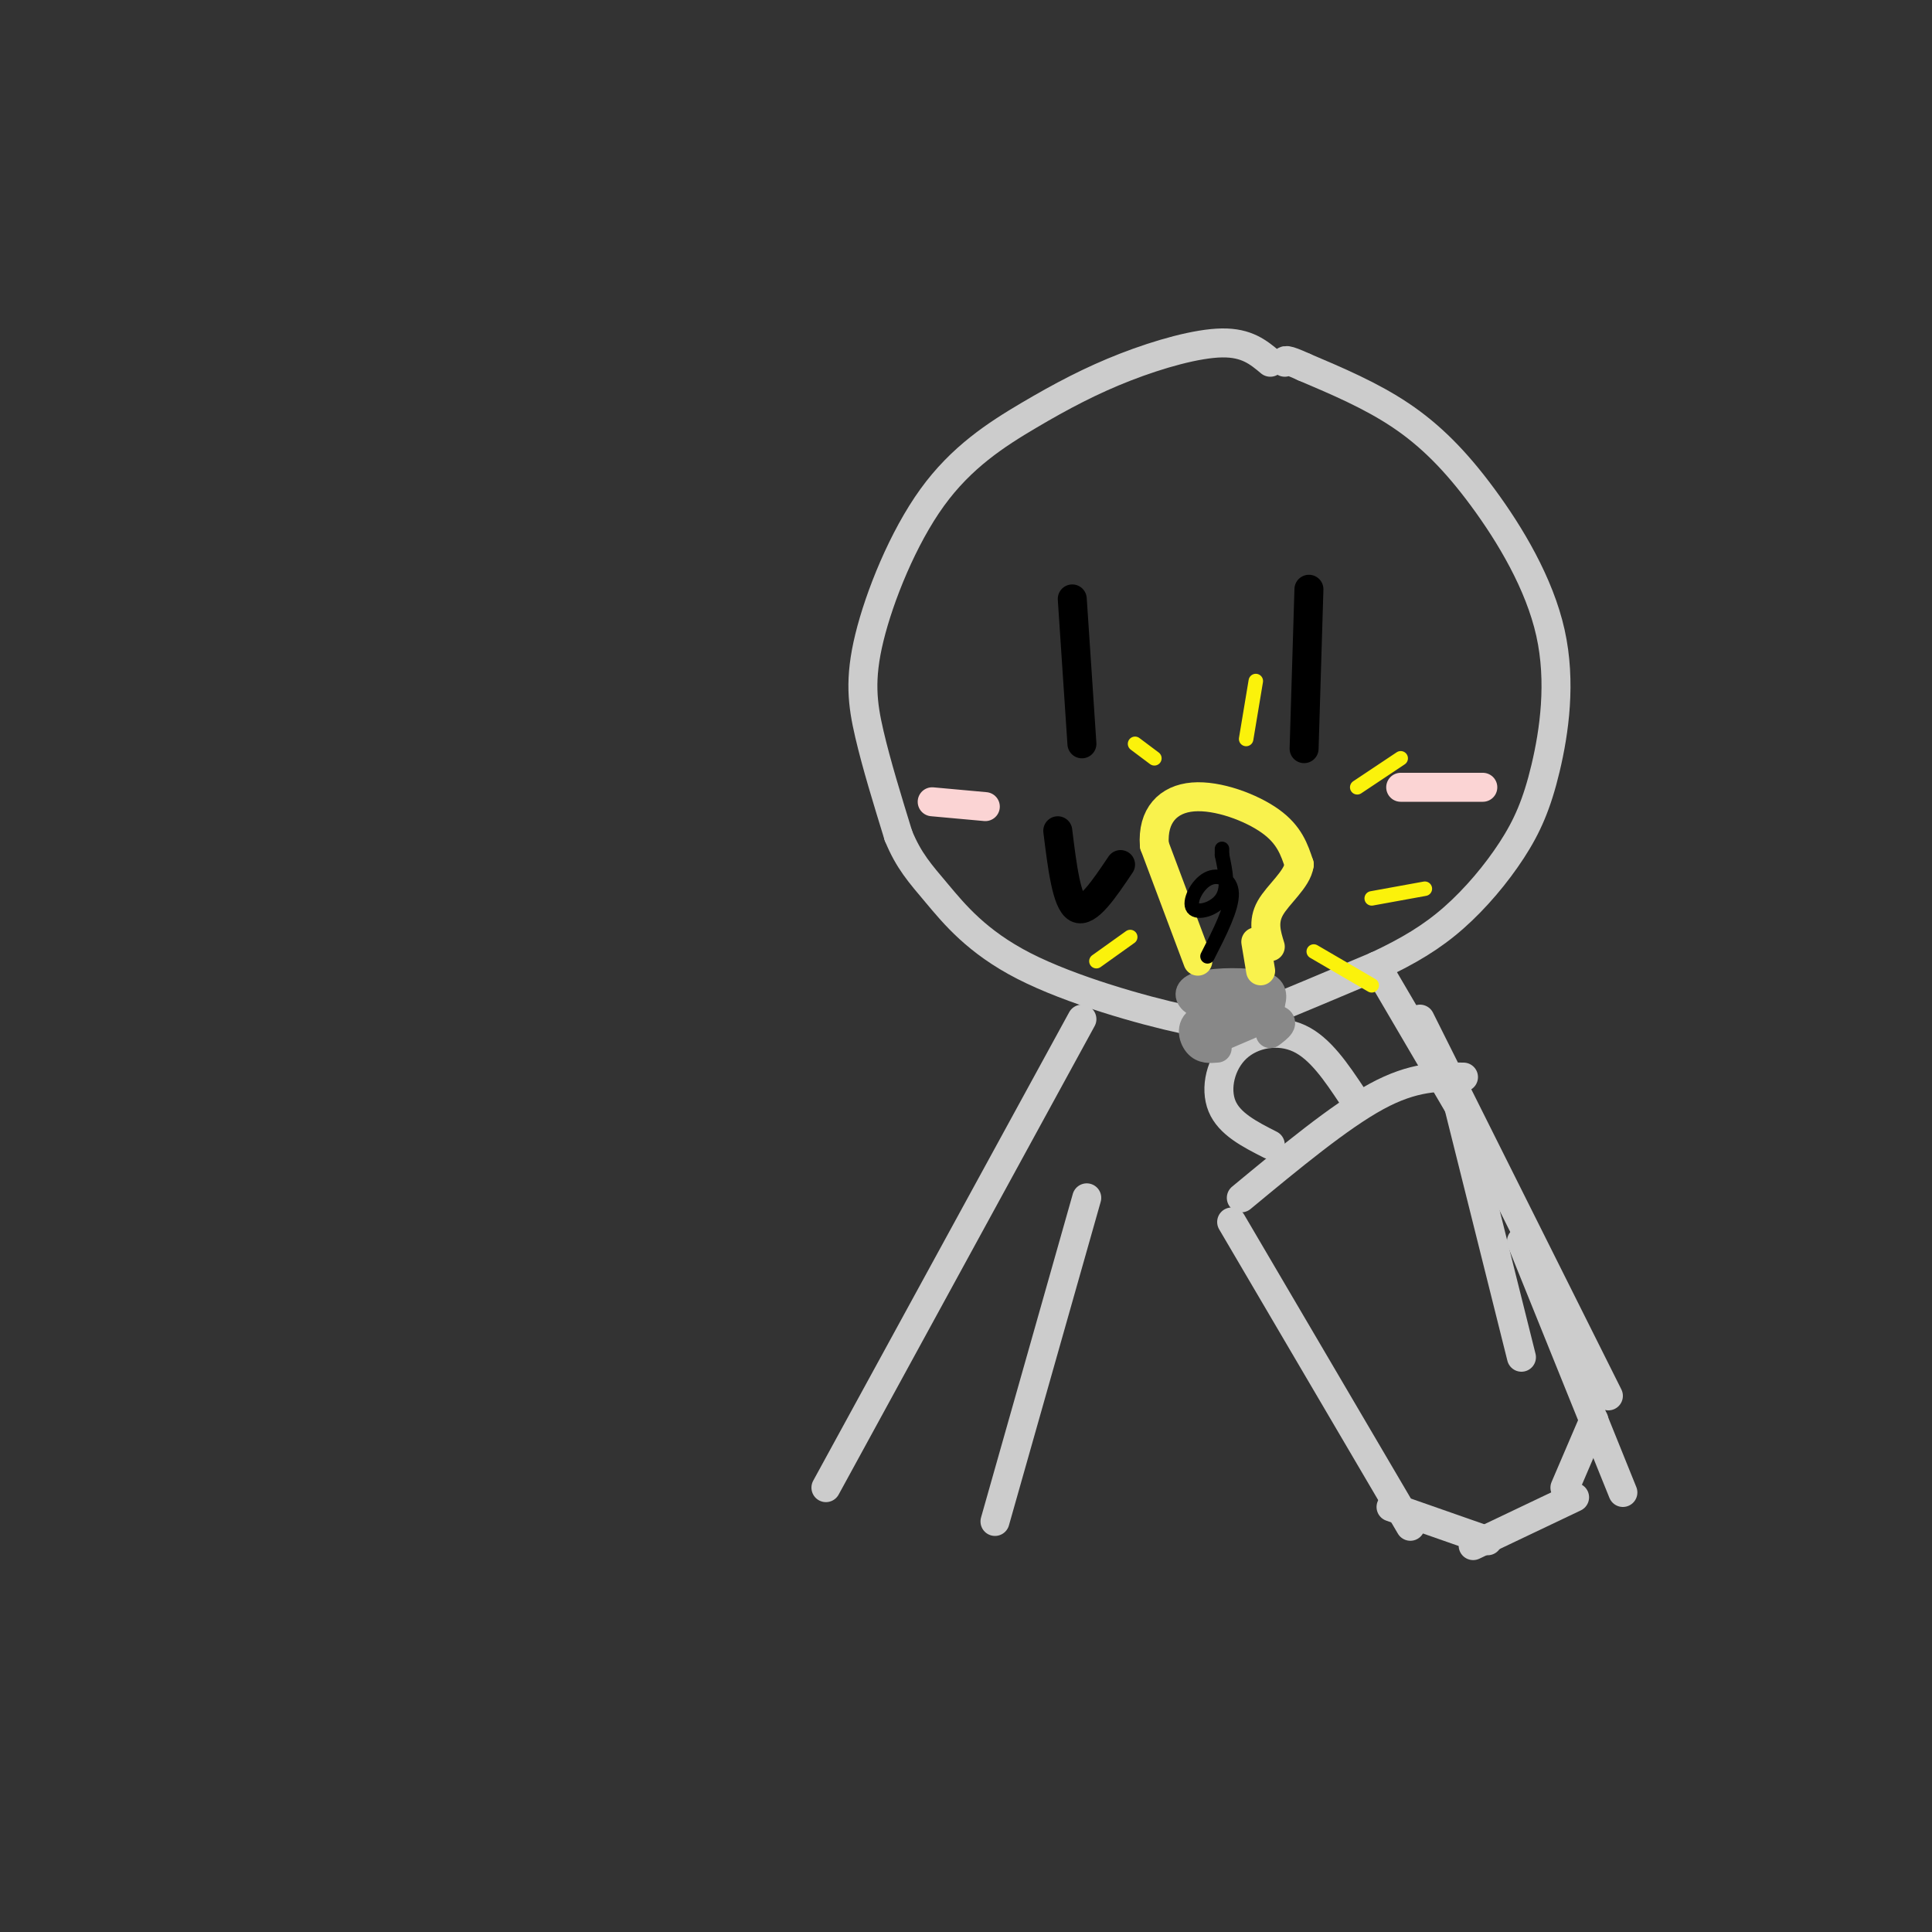 <svg viewBox='0 0 400 400' version='1.1' xmlns='http://www.w3.org/2000/svg' xmlns:xlink='http://www.w3.org/1999/xlink'><rect x="0" y="0" width="400" height="400" fill="#333333" stroke="none"/><g fill='none' stroke='rgb(204,204,204)' stroke-width='6' stroke-linecap='round' stroke-linejoin='round'><path d='M263,75c-2.433,-2.038 -4.867,-4.075 -10,-4c-5.133,0.075 -12.966,2.263 -20,5c-7.034,2.737 -13.269,6.023 -20,10c-6.731,3.977 -13.959,8.643 -20,17c-6.041,8.357 -10.896,20.404 -13,29c-2.104,8.596 -1.458,13.742 0,20c1.458,6.258 3.729,13.629 6,21'/><path d='M186,173c2.136,5.231 4.476,7.808 8,12c3.524,4.192 8.233,10.000 18,15c9.767,5.000 24.591,9.192 33,11c8.409,1.808 10.403,1.231 16,-1c5.597,-2.231 14.799,-6.115 24,-10'/><path d='M285,200c6.706,-3.145 11.470,-6.007 16,-10c4.530,-3.993 8.827,-9.117 12,-14c3.173,-4.883 5.223,-9.524 7,-17c1.777,-7.476 3.280,-17.787 1,-28c-2.280,-10.213 -8.345,-20.326 -14,-28c-5.655,-7.674 -10.902,-12.907 -17,-17c-6.098,-4.093 -13.049,-7.047 -20,-10'/><path d='M270,76c-4.000,-1.833 -4.000,-1.417 -4,-1'/><path d='M303,223c-5.167,-0.083 -10.333,-0.167 -18,4c-7.667,4.167 -17.833,12.583 -28,21'/><path d='M263,237c-4.244,-2.155 -8.488,-4.310 -10,-8c-1.512,-3.690 -0.292,-8.917 3,-12c3.292,-3.083 8.655,-4.024 13,-2c4.345,2.024 7.673,7.012 11,12'/><path d='M301,225c0.000,0.000 14.000,56.000 14,56'/><path d='M255,253c0.000,0.000 37.000,63.000 37,63'/><path d='M288,312c0.000,0.000 20.000,7.000 20,7'/><path d='M305,320c0.000,0.000 21.000,-10.000 21,-10'/><path d='M285,200c0.000,0.000 17.000,29.000 17,29'/><path d='M294,211c0.000,0.000 39.000,78.000 39,78'/><path d='M315,257c0.000,0.000 21.000,52.000 21,52'/><path d='M330,294c0.000,0.000 -6.000,14.000 -6,14'/><path d='M225,248c0.000,0.000 -19.000,67.000 -19,67'/><path d='M224,211c0.000,0.000 -53.000,97.000 -53,97'/></g>
<g fill='none' stroke='rgb(0,0,0)' stroke-width='6' stroke-linecap='round' stroke-linejoin='round'><path d='M222,124c0.000,0.000 2.000,30.000 2,30'/><path d='M271,122c0.000,0.000 -1.000,33.000 -1,33'/><path d='M219,172c0.917,7.417 1.833,14.833 4,16c2.167,1.167 5.583,-3.917 9,-9'/></g>
<g fill='none' stroke='rgb(136,136,136)' stroke-width='6' stroke-linecap='round' stroke-linejoin='round'><path d='M252,217c-1.467,0.133 -2.933,0.267 -4,-1c-1.067,-1.267 -1.733,-3.933 1,-5c2.733,-1.067 8.867,-0.533 15,0'/><path d='M264,211c2.333,0.500 0.667,1.750 -1,3'/><path d='M259,212c0.000,0.000 -7.000,3.000 -7,3'/><path d='M252,209c-1.994,-0.530 -3.988,-1.060 -5,-2c-1.012,-0.940 -1.042,-2.292 2,-3c3.042,-0.708 9.155,-0.774 12,0c2.845,0.774 2.423,2.387 2,4'/><path d='M263,208c-0.500,1.000 -2.750,1.500 -5,2'/><path d='M255,208c0.000,0.000 4.000,-1.000 4,-1'/></g>
<g fill='none' stroke='rgb(249,242,77)' stroke-width='6' stroke-linecap='round' stroke-linejoin='round'><path d='M248,199c0.000,0.000 -9.000,-24.000 -9,-24'/><path d='M239,175c-0.464,-6.167 2.875,-9.583 8,-10c5.125,-0.417 12.036,2.167 16,5c3.964,2.833 4.982,5.917 6,9'/><path d='M269,179c-0.400,3.044 -4.400,6.156 -6,9c-1.600,2.844 -0.800,5.422 0,8'/><path d='M260,195c0.000,0.000 1.000,6.000 1,6'/></g>
<g fill='none' stroke='rgb(0,0,0)' stroke-width='3' stroke-linecap='round' stroke-linejoin='round'><path d='M250,198c2.541,-4.971 5.081,-9.943 5,-13c-0.081,-3.057 -2.785,-4.201 -5,-3c-2.215,1.201 -3.943,4.746 -3,6c0.943,1.254 4.555,0.215 6,-2c1.445,-2.215 0.722,-5.608 0,-9'/><path d='M253,177c0.000,-1.667 0.000,-1.333 0,-1'/></g>
<g fill='none' stroke='rgb(251,242,11)' stroke-width='3' stroke-linecap='round' stroke-linejoin='round'><path d='M272,197c0.000,0.000 12.000,7.000 12,7'/><path d='M284,186c0.000,0.000 11.000,-2.000 11,-2'/><path d='M281,163c0.000,0.000 9.000,-6.000 9,-6'/><path d='M258,153c0.000,0.000 2.000,-12.000 2,-12'/><path d='M239,157c0.000,0.000 -4.000,-3.000 -4,-3'/><path d='M234,194c0.000,0.000 -7.000,5.000 -7,5'/></g>
<g fill='none' stroke='rgb(251,212,212)' stroke-width='6' stroke-linecap='round' stroke-linejoin='round'><path d='M204,167c0.000,0.000 -11.000,-1.000 -11,-1'/><path d='M290,163c0.000,0.000 17.000,0.000 17,0'/></g>
</svg>